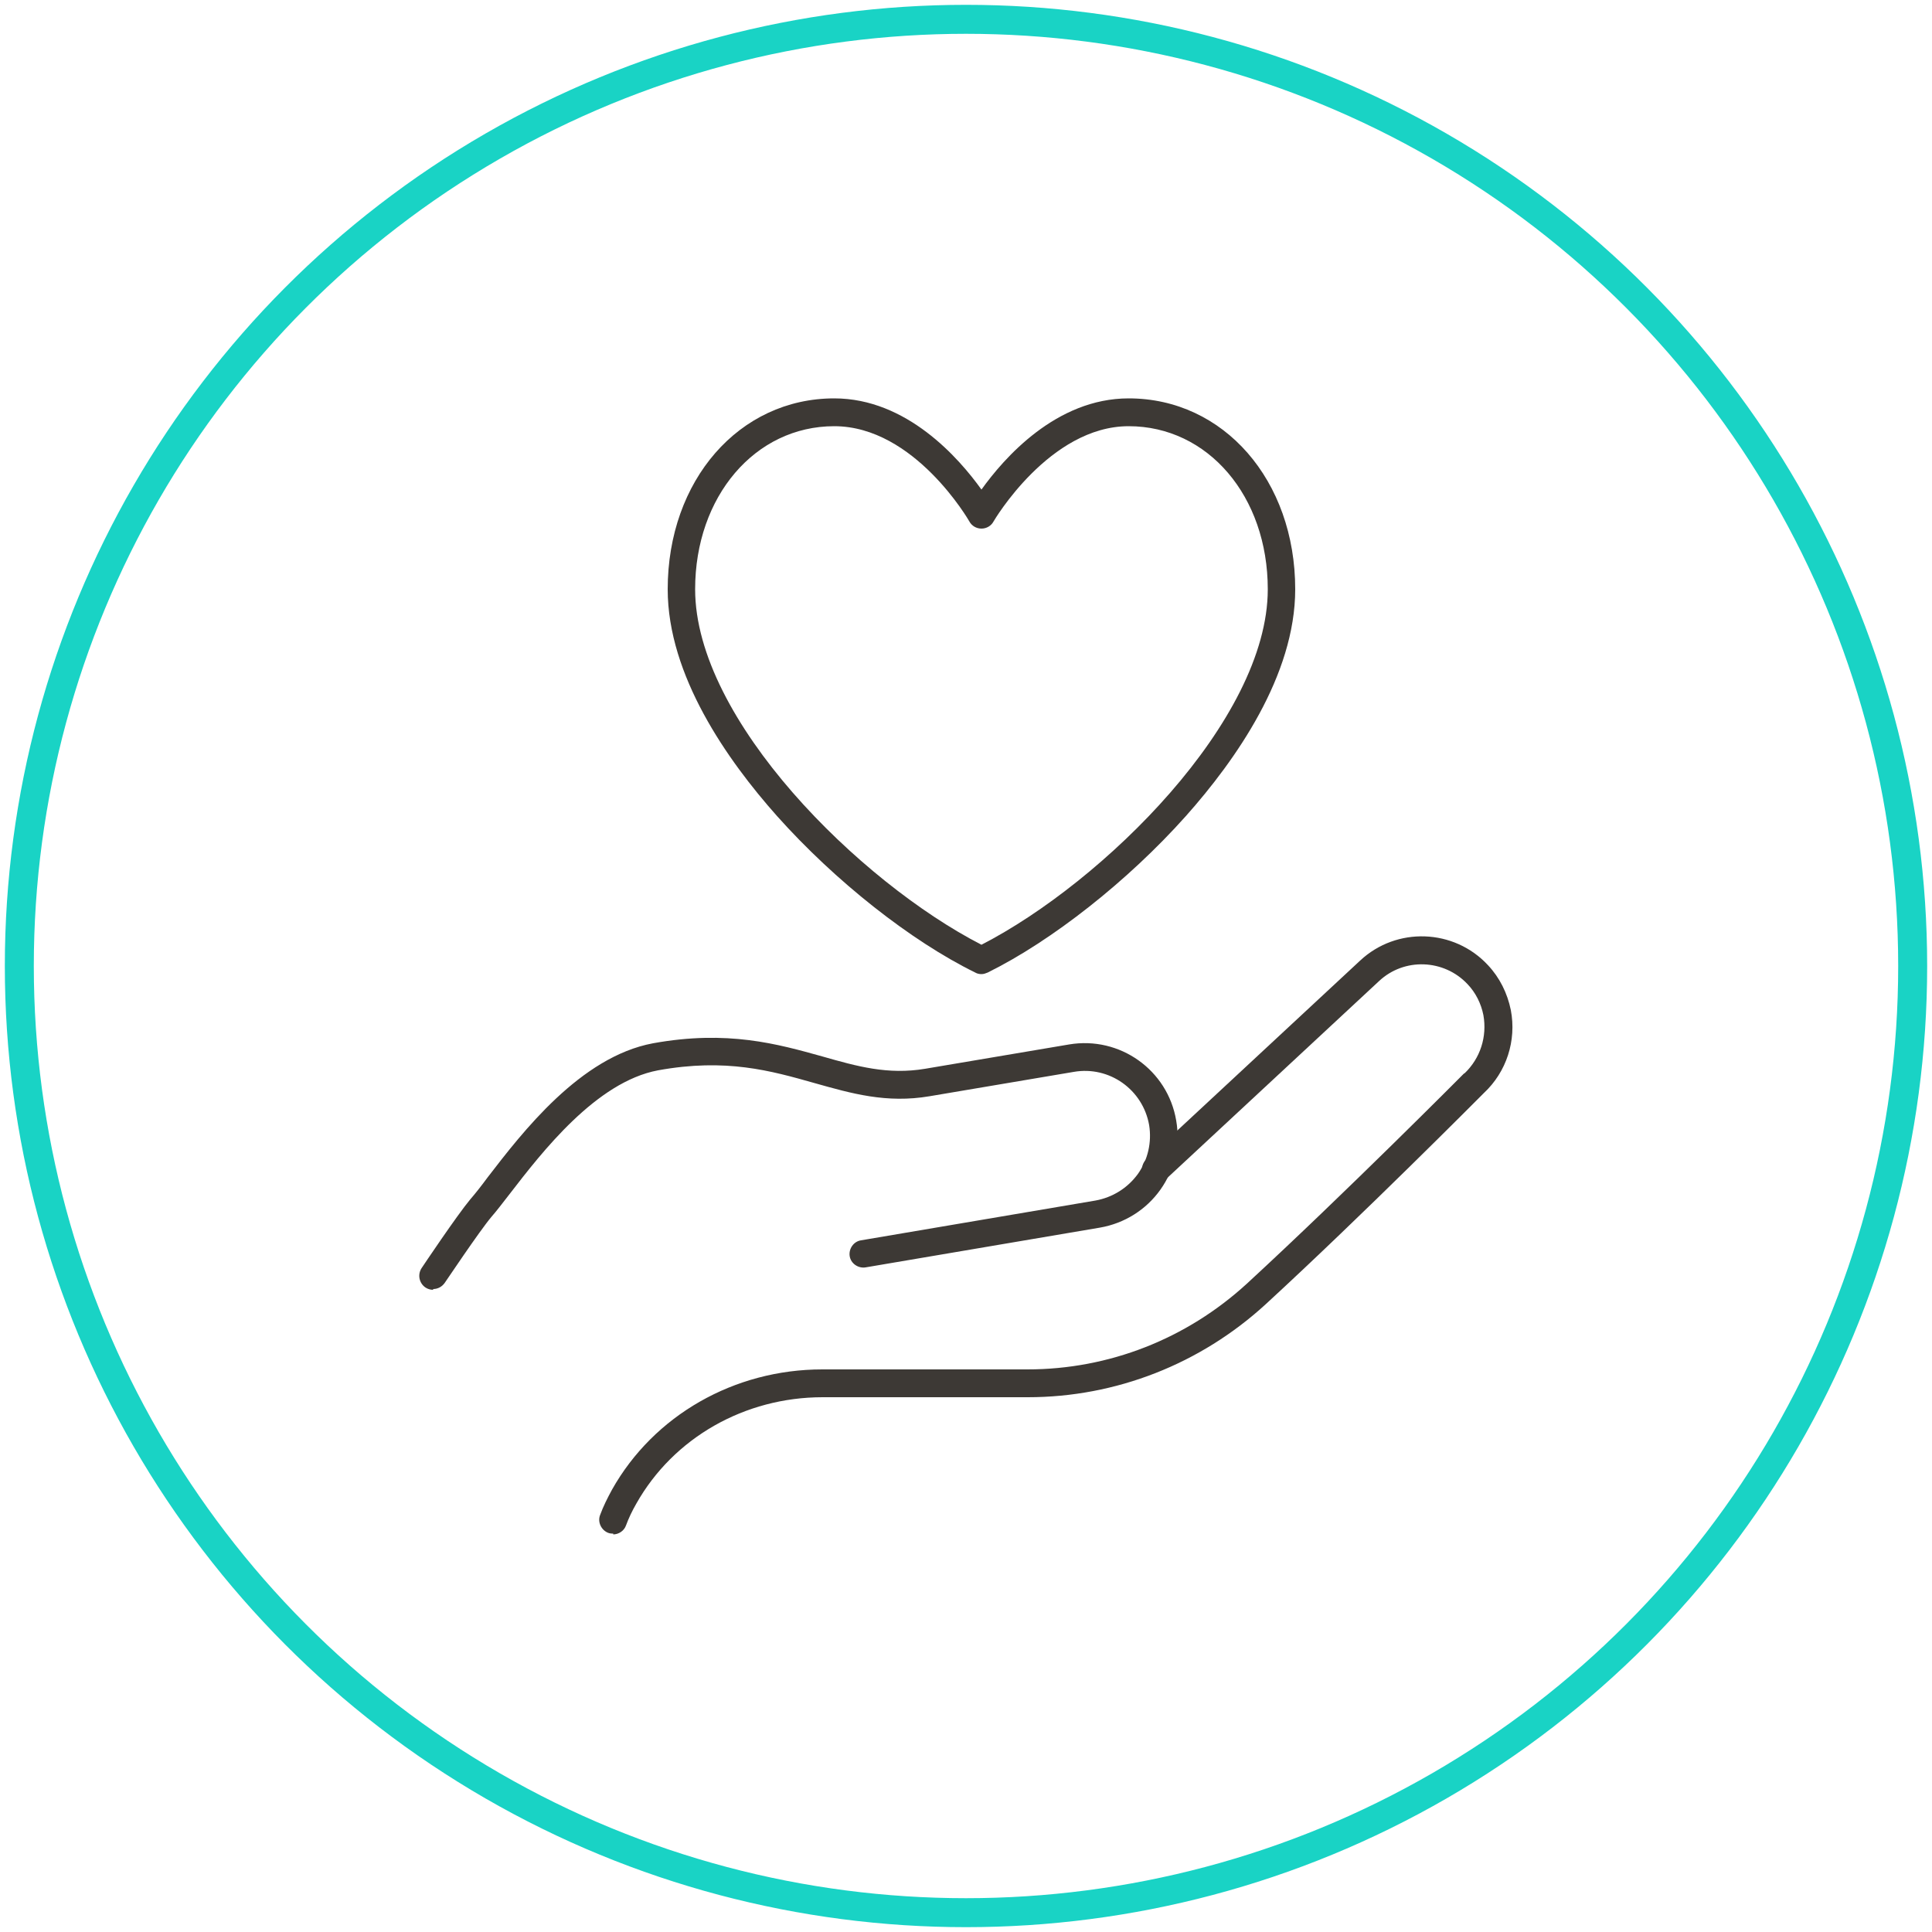 <?xml version="1.0" encoding="UTF-8"?>
<svg id="Layer_1" data-name="Layer 1" xmlns="http://www.w3.org/2000/svg" viewBox="0 0 50 50">
  <defs>
    <style>
      .cls-1 {
        fill: #3d3935;
      }

      .cls-2 {
        fill: none;
        stroke: #19d3c5;
        stroke-miterlimit: 10;
        stroke-width: .75px;
      }
    </style>
  </defs>
  <g>
    <g>
      <path class="cls-1" d="M15.87,39.69s-.09,0-.13-.02c-.18-.07-.28-.28-.21-.46.08-.22.19-.44.31-.66,1.08-1.92,3.16-3.11,5.44-3.11h5.31c2.11,0,4.12-.79,5.68-2.22,2.55-2.35,5.59-5.41,5.62-5.44h.01c.41-.39.59-.95.49-1.51-.06-.3-.2-.58-.41-.8-.61-.65-1.64-.69-2.29-.08l-5.53,5.14c-.14.13-.37.13-.51-.02-.13-.14-.13-.37.02-.51l5.53-5.14c.94-.88,2.43-.83,3.31.12.3.32.5.72.59,1.16.15.79-.11,1.6-.7,2.15-.14.14-3.12,3.14-5.64,5.46-1.69,1.55-3.88,2.41-6.16,2.41h-5.31c-2.02,0-3.86,1.05-4.82,2.75-.11.19-.2.38-.27.57-.05.14-.19.23-.33.23Z"/>
      <path class="cls-1" d="M11.21,33.38c-.07,0-.14-.02-.2-.06-.16-.11-.21-.33-.1-.5.04-.06.91-1.36,1.26-1.78.13-.15.28-.34.45-.57.9-1.17,2.4-3.12,4.28-3.47,1.93-.35,3.23.02,4.38.34.91.26,1.7.48,2.66.32l3.73-.63c1.31-.22,2.55.66,2.77,1.97.11.63-.04,1.27-.41,1.79-.37.52-.93.87-1.56.98l-6.07,1.03c-.19.03-.38-.1-.41-.29-.03-.19.1-.38.29-.41l6.07-1.03c.44-.08.83-.32,1.1-.69.26-.37.36-.82.29-1.26-.16-.92-1.03-1.54-1.95-1.38l-3.73.63c-1.12.19-2.02-.07-2.98-.34-1.13-.32-2.29-.65-4.05-.33-1.6.3-3,2.11-3.84,3.2-.18.23-.33.43-.47.59-.32.38-1.2,1.7-1.21,1.71-.07.1-.18.16-.3.16Z"/>
    </g>
    <path class="cls-1" d="M25.4,25.21c-.05,0-.11-.01-.16-.04-1.67-.82-3.63-2.37-5.13-4.05-1.29-1.45-2.83-3.64-2.83-5.87,0-2.82,1.85-4.94,4.31-4.94,1.88,0,3.23,1.55,3.81,2.36.58-.81,1.93-2.36,3.81-2.36,2.46,0,4.31,2.12,4.31,4.94,0,2.23-1.54,4.42-2.83,5.87-1.5,1.68-3.47,3.23-5.13,4.05-.05.02-.1.04-.16.04ZM21.59,11.03c-2.05,0-3.6,1.82-3.6,4.22,0,3.38,4.26,7.58,7.41,9.2,3.15-1.62,7.41-5.81,7.41-9.2,0-2.41-1.55-4.22-3.6-4.22s-3.49,2.45-3.5,2.47c-.06.11-.18.18-.31.18h0c-.13,0-.25-.07-.31-.18-.01-.02-1.42-2.47-3.5-2.47Z"/>
  </g>
  <circle class="cls-2" cx="25" cy="25" r="24.5"/>
</svg>